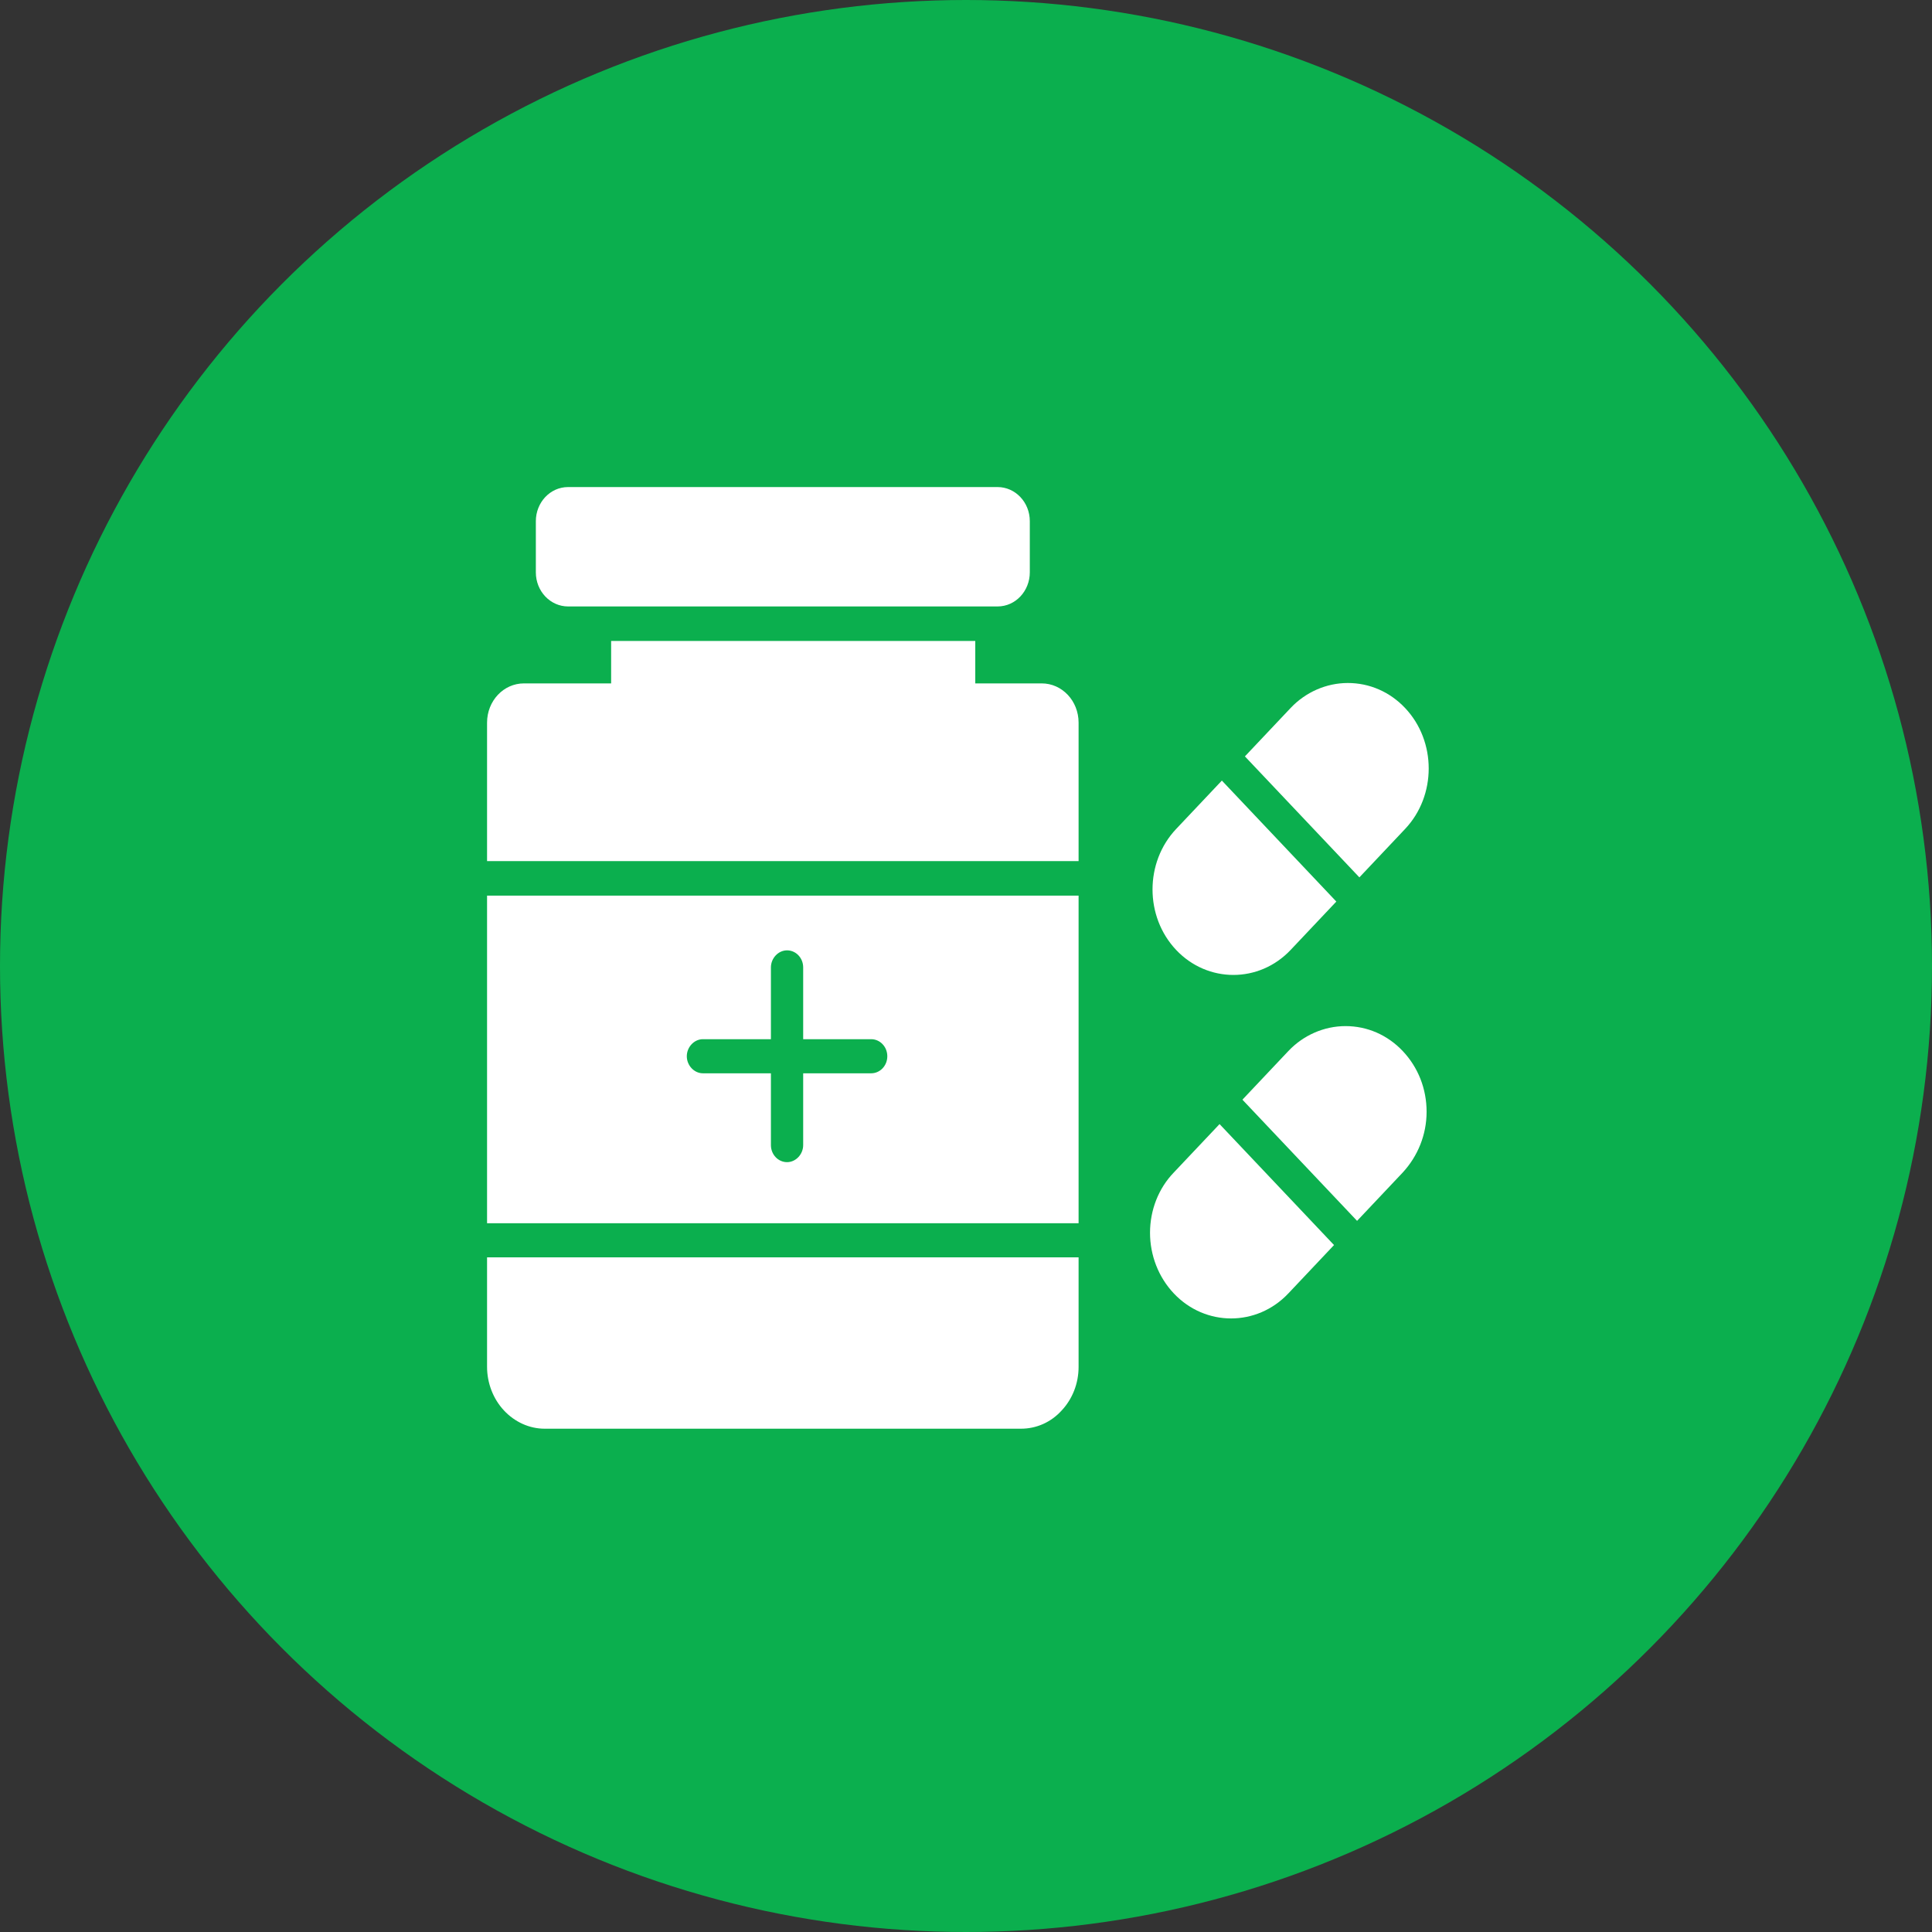 <svg width="119" height="119" viewBox="0 0 119 119" fill="none" xmlns="http://www.w3.org/2000/svg">
<rect x="0" y="0" width="119" height="119" fill="#333333" stroke="none"/>
<circle cx="59.5" cy="59.5" r="59.5" fill="#0BAF4E"/>
<path d="M66.435 77.446H30V84.189C30 85.19 30.378 86.168 31.041 86.876C31.703 87.585 32.602 88 33.549 88H62.886C63.832 88 64.731 87.609 65.394 86.876C66.056 86.168 66.435 85.215 66.435 84.189V77.446ZM75.118 69.237L72.302 72.217C71.356 73.195 70.835 74.538 70.835 75.931C70.835 77.323 71.356 78.667 72.302 79.669C74.242 81.721 77.413 81.721 79.353 79.669L82.168 76.688L75.118 69.237ZM66.435 75.344H30V55.164H66.435V75.344ZM76.537 67.746L83.588 75.198L86.403 72.217C87.326 71.216 87.87 69.896 87.87 68.479C87.87 67.062 87.349 65.743 86.403 64.741C85.457 63.74 84.203 63.202 82.878 63.202C81.553 63.202 80.275 63.764 79.353 64.741L76.537 67.722V67.746ZM47.484 64.008H43.296C42.752 64.008 42.303 64.497 42.303 65.059C42.303 65.621 42.752 66.109 43.296 66.109H47.484V70.532C47.484 71.118 47.934 71.582 48.478 71.582C49.022 71.582 49.471 71.094 49.471 70.532V66.109H53.659C54.203 66.109 54.653 65.645 54.653 65.059C54.653 64.473 54.203 64.008 53.659 64.008H49.471V59.586C49.471 59 49.022 58.536 48.478 58.536C47.934 58.536 47.484 59.024 47.484 59.586V64.008ZM75.26 48.079L72.444 51.06C70.504 53.112 70.504 56.459 72.444 58.511C74.384 60.564 77.555 60.564 79.495 58.511L82.31 55.531L75.26 48.079ZM76.679 46.589L83.73 54.041L86.545 51.06C88.485 49.008 88.485 45.66 86.545 43.608C85.599 42.607 84.345 42.069 83.02 42.069C81.695 42.069 80.417 42.631 79.495 43.608L76.679 46.589ZM37.642 39.479V42.093H32.271C31.017 42.093 30 43.169 30 44.512V53.039H66.435V44.512C66.435 43.169 65.418 42.093 64.164 42.093H60.071V39.479H37.666H37.642ZM63.43 32.101C63.43 30.928 62.531 30 61.443 30H34.992C33.88 30 33.005 30.953 33.005 32.101V35.253C33.005 36.425 33.904 37.354 34.992 37.354H61.443C62.555 37.354 63.43 36.401 63.43 35.253V32.101Z" fill="white"/>
</svg>
